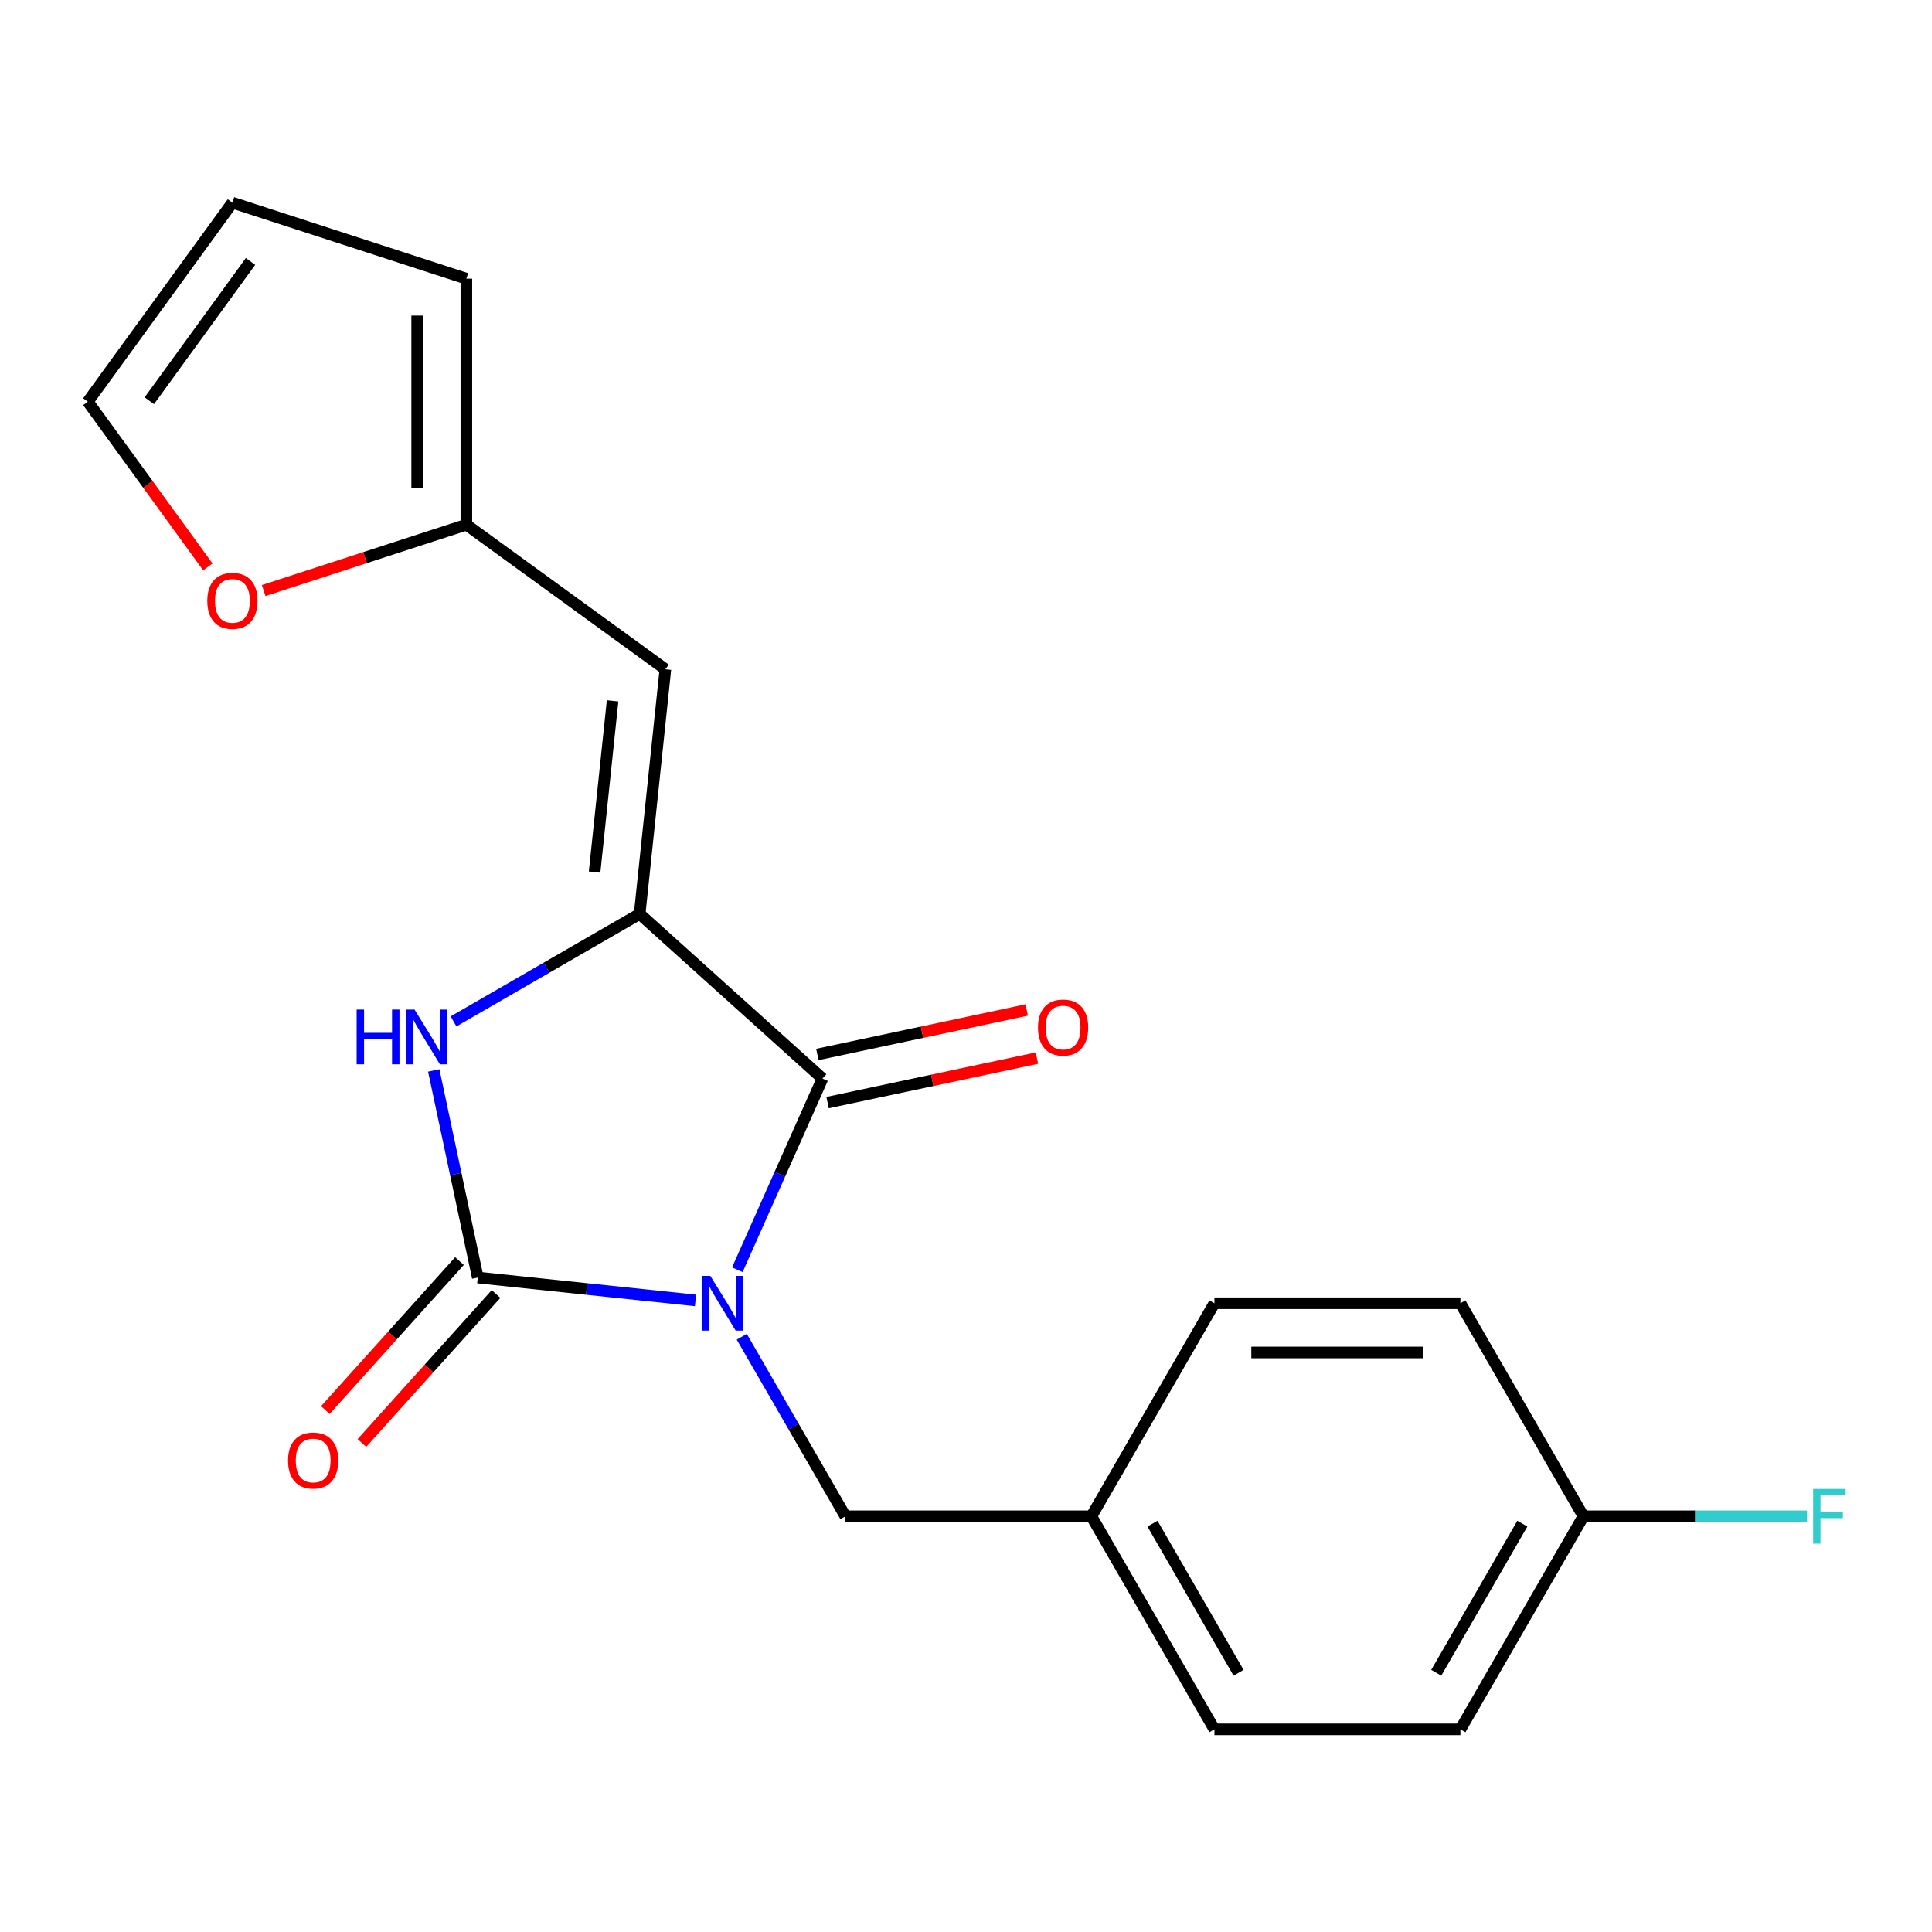<?xml version='1.0' encoding='iso-8859-1'?>
<svg version='1.1' baseProfile='full'
              xmlns='http://www.w3.org/2000/svg'
                      xmlns:rdkit='http://www.rdkit.org/xml'
                      xmlns:xlink='http://www.w3.org/1999/xlink'
                  xml:space='preserve'
width='1000px' height='1000px' viewBox='0 0 1000 1000'>
<!-- END OF HEADER -->
<rect style='opacity:1.0;fill:#FFFFFF;stroke:none' width='1000' height='1000' x='0' y='0'> </rect>
<path class='bond-0' d='M 360,673.098 L 303.647,667.175' style='fill:none;fill-rule:evenodd;stroke:#0000FF;stroke-width:6px;stroke-linecap:butt;stroke-linejoin:miter;stroke-opacity:1' />
<path class='bond-0' d='M 303.647,667.175 L 247.294,661.252' style='fill:none;fill-rule:evenodd;stroke:#000000;stroke-width:6px;stroke-linecap:butt;stroke-linejoin:miter;stroke-opacity:1' />
<path class='bond-1' d='M 381.645,657.218 L 403.678,607.73' style='fill:none;fill-rule:evenodd;stroke:#0000FF;stroke-width:6px;stroke-linecap:butt;stroke-linejoin:miter;stroke-opacity:1' />
<path class='bond-1' d='M 403.678,607.73 L 425.711,558.243' style='fill:none;fill-rule:evenodd;stroke:#000000;stroke-width:6px;stroke-linecap:butt;stroke-linejoin:miter;stroke-opacity:1' />
<path class='bond-6' d='M 383.936,691.904 L 410.761,738.367' style='fill:none;fill-rule:evenodd;stroke:#0000FF;stroke-width:6px;stroke-linecap:butt;stroke-linejoin:miter;stroke-opacity:1' />
<path class='bond-6' d='M 410.761,738.367 L 437.586,784.829' style='fill:none;fill-rule:evenodd;stroke:#000000;stroke-width:6px;stroke-linecap:butt;stroke-linejoin:miter;stroke-opacity:1' />
<path class='bond-3' d='M 247.294,661.252 L 235.901,607.652' style='fill:none;fill-rule:evenodd;stroke:#000000;stroke-width:6px;stroke-linecap:butt;stroke-linejoin:miter;stroke-opacity:1' />
<path class='bond-3' d='M 235.901,607.652 L 224.508,554.051' style='fill:none;fill-rule:evenodd;stroke:#0000FF;stroke-width:6px;stroke-linecap:butt;stroke-linejoin:miter;stroke-opacity:1' />
<path class='bond-7' d='M 237.832,652.732 L 203.113,691.291' style='fill:none;fill-rule:evenodd;stroke:#000000;stroke-width:6px;stroke-linecap:butt;stroke-linejoin:miter;stroke-opacity:1' />
<path class='bond-7' d='M 203.113,691.291 L 168.394,729.851' style='fill:none;fill-rule:evenodd;stroke:#FF0000;stroke-width:6px;stroke-linecap:butt;stroke-linejoin:miter;stroke-opacity:1' />
<path class='bond-7' d='M 256.756,669.772 L 222.037,708.331' style='fill:none;fill-rule:evenodd;stroke:#000000;stroke-width:6px;stroke-linecap:butt;stroke-linejoin:miter;stroke-opacity:1' />
<path class='bond-7' d='M 222.037,708.331 L 187.318,746.89' style='fill:none;fill-rule:evenodd;stroke:#FF0000;stroke-width:6px;stroke-linecap:butt;stroke-linejoin:miter;stroke-opacity:1' />
<path class='bond-2' d='M 425.711,558.243 L 331.089,473.045' style='fill:none;fill-rule:evenodd;stroke:#000000;stroke-width:6px;stroke-linecap:butt;stroke-linejoin:miter;stroke-opacity:1' />
<path class='bond-8' d='M 428.359,570.697 L 482.539,559.181' style='fill:none;fill-rule:evenodd;stroke:#000000;stroke-width:6px;stroke-linecap:butt;stroke-linejoin:miter;stroke-opacity:1' />
<path class='bond-8' d='M 482.539,559.181 L 536.719,547.664' style='fill:none;fill-rule:evenodd;stroke:#FF0000;stroke-width:6px;stroke-linecap:butt;stroke-linejoin:miter;stroke-opacity:1' />
<path class='bond-8' d='M 423.064,545.788 L 477.244,534.272' style='fill:none;fill-rule:evenodd;stroke:#000000;stroke-width:6px;stroke-linecap:butt;stroke-linejoin:miter;stroke-opacity:1' />
<path class='bond-8' d='M 477.244,534.272 L 531.425,522.756' style='fill:none;fill-rule:evenodd;stroke:#FF0000;stroke-width:6px;stroke-linecap:butt;stroke-linejoin:miter;stroke-opacity:1' />
<path class='bond-4' d='M 331.089,473.045 L 344.399,346.416' style='fill:none;fill-rule:evenodd;stroke:#000000;stroke-width:6px;stroke-linecap:butt;stroke-linejoin:miter;stroke-opacity:1' />
<path class='bond-4' d='M 307.76,451.389 L 317.077,362.749' style='fill:none;fill-rule:evenodd;stroke:#000000;stroke-width:6px;stroke-linecap:butt;stroke-linejoin:miter;stroke-opacity:1' />
<path class='bond-20' d='M 331.089,473.045 L 282.917,500.857' style='fill:none;fill-rule:evenodd;stroke:#000000;stroke-width:6px;stroke-linecap:butt;stroke-linejoin:miter;stroke-opacity:1' />
<path class='bond-20' d='M 282.917,500.857 L 234.745,528.669' style='fill:none;fill-rule:evenodd;stroke:#0000FF;stroke-width:6px;stroke-linecap:butt;stroke-linejoin:miter;stroke-opacity:1' />
<path class='bond-5' d='M 344.399,346.416 L 241.39,271.576' style='fill:none;fill-rule:evenodd;stroke:#000000;stroke-width:6px;stroke-linecap:butt;stroke-linejoin:miter;stroke-opacity:1' />
<path class='bond-9' d='M 241.39,271.576 L 188.934,288.619' style='fill:none;fill-rule:evenodd;stroke:#000000;stroke-width:6px;stroke-linecap:butt;stroke-linejoin:miter;stroke-opacity:1' />
<path class='bond-9' d='M 188.934,288.619 L 136.478,305.663' style='fill:none;fill-rule:evenodd;stroke:#FF0000;stroke-width:6px;stroke-linecap:butt;stroke-linejoin:miter;stroke-opacity:1' />
<path class='bond-10' d='M 241.39,271.576 L 241.39,144.249' style='fill:none;fill-rule:evenodd;stroke:#000000;stroke-width:6px;stroke-linecap:butt;stroke-linejoin:miter;stroke-opacity:1' />
<path class='bond-10' d='M 215.924,252.477 L 215.924,163.348' style='fill:none;fill-rule:evenodd;stroke:#000000;stroke-width:6px;stroke-linecap:butt;stroke-linejoin:miter;stroke-opacity:1' />
<path class='bond-13' d='M 437.586,784.829 L 564.913,784.829' style='fill:none;fill-rule:evenodd;stroke:#000000;stroke-width:6px;stroke-linecap:butt;stroke-linejoin:miter;stroke-opacity:1' />
<path class='bond-11' d='M 107.578,293.418 L 76.516,250.665' style='fill:none;fill-rule:evenodd;stroke:#FF0000;stroke-width:6px;stroke-linecap:butt;stroke-linejoin:miter;stroke-opacity:1' />
<path class='bond-11' d='M 76.516,250.665 L 45.455,207.912' style='fill:none;fill-rule:evenodd;stroke:#000000;stroke-width:6px;stroke-linecap:butt;stroke-linejoin:miter;stroke-opacity:1' />
<path class='bond-12' d='M 241.39,144.249 L 120.295,104.903' style='fill:none;fill-rule:evenodd;stroke:#000000;stroke-width:6px;stroke-linecap:butt;stroke-linejoin:miter;stroke-opacity:1' />
<path class='bond-22' d='M 45.455,207.912 L 120.295,104.903' style='fill:none;fill-rule:evenodd;stroke:#000000;stroke-width:6px;stroke-linecap:butt;stroke-linejoin:miter;stroke-opacity:1' />
<path class='bond-22' d='M 77.282,207.429 L 129.671,135.323' style='fill:none;fill-rule:evenodd;stroke:#000000;stroke-width:6px;stroke-linecap:butt;stroke-linejoin:miter;stroke-opacity:1' />
<path class='bond-16' d='M 564.913,784.829 L 628.576,674.561' style='fill:none;fill-rule:evenodd;stroke:#000000;stroke-width:6px;stroke-linecap:butt;stroke-linejoin:miter;stroke-opacity:1' />
<path class='bond-17' d='M 564.913,784.829 L 628.576,895.097' style='fill:none;fill-rule:evenodd;stroke:#000000;stroke-width:6px;stroke-linecap:butt;stroke-linejoin:miter;stroke-opacity:1' />
<path class='bond-17' d='M 596.516,788.636 L 641.08,865.824' style='fill:none;fill-rule:evenodd;stroke:#000000;stroke-width:6px;stroke-linecap:butt;stroke-linejoin:miter;stroke-opacity:1' />
<path class='bond-14' d='M 819.565,784.829 L 755.902,895.097' style='fill:none;fill-rule:evenodd;stroke:#000000;stroke-width:6px;stroke-linecap:butt;stroke-linejoin:miter;stroke-opacity:1' />
<path class='bond-14' d='M 787.962,788.636 L 743.398,865.824' style='fill:none;fill-rule:evenodd;stroke:#000000;stroke-width:6px;stroke-linecap:butt;stroke-linejoin:miter;stroke-opacity:1' />
<path class='bond-15' d='M 819.565,784.829 L 877.427,784.829' style='fill:none;fill-rule:evenodd;stroke:#000000;stroke-width:6px;stroke-linecap:butt;stroke-linejoin:miter;stroke-opacity:1' />
<path class='bond-15' d='M 877.427,784.829 L 935.288,784.829' style='fill:none;fill-rule:evenodd;stroke:#33CCCC;stroke-width:6px;stroke-linecap:butt;stroke-linejoin:miter;stroke-opacity:1' />
<path class='bond-21' d='M 819.565,784.829 L 755.902,674.561' style='fill:none;fill-rule:evenodd;stroke:#000000;stroke-width:6px;stroke-linecap:butt;stroke-linejoin:miter;stroke-opacity:1' />
<path class='bond-19' d='M 628.576,674.561 L 755.902,674.561' style='fill:none;fill-rule:evenodd;stroke:#000000;stroke-width:6px;stroke-linecap:butt;stroke-linejoin:miter;stroke-opacity:1' />
<path class='bond-19' d='M 647.675,700.026 L 736.803,700.026' style='fill:none;fill-rule:evenodd;stroke:#000000;stroke-width:6px;stroke-linecap:butt;stroke-linejoin:miter;stroke-opacity:1' />
<path class='bond-18' d='M 628.576,895.097 L 755.902,895.097' style='fill:none;fill-rule:evenodd;stroke:#000000;stroke-width:6px;stroke-linecap:butt;stroke-linejoin:miter;stroke-opacity:1' />
<path  class='atom-0' d='M 367.663 660.401
L 376.943 675.401
Q 377.863 676.881, 379.343 679.561
Q 380.823 682.241, 380.903 682.401
L 380.903 660.401
L 384.663 660.401
L 384.663 688.721
L 380.783 688.721
L 370.823 672.321
Q 369.663 670.401, 368.423 668.201
Q 367.223 666.001, 366.863 665.321
L 366.863 688.721
L 363.183 688.721
L 363.183 660.401
L 367.663 660.401
' fill='#0000FF'/>
<path  class='atom-4' d='M 184.602 522.548
L 188.442 522.548
L 188.442 534.588
L 202.922 534.588
L 202.922 522.548
L 206.762 522.548
L 206.762 550.868
L 202.922 550.868
L 202.922 537.788
L 188.442 537.788
L 188.442 550.868
L 184.602 550.868
L 184.602 522.548
' fill='#0000FF'/>
<path  class='atom-4' d='M 214.562 522.548
L 223.842 537.548
Q 224.762 539.028, 226.242 541.708
Q 227.722 544.388, 227.802 544.548
L 227.802 522.548
L 231.562 522.548
L 231.562 550.868
L 227.682 550.868
L 217.722 534.468
Q 216.562 532.548, 215.322 530.348
Q 214.122 528.148, 213.762 527.468
L 213.762 550.868
L 210.082 550.868
L 210.082 522.548
L 214.562 522.548
' fill='#0000FF'/>
<path  class='atom-8' d='M 149.096 755.954
Q 149.096 749.154, 152.456 745.354
Q 155.816 741.554, 162.096 741.554
Q 168.376 741.554, 171.736 745.354
Q 175.096 749.154, 175.096 755.954
Q 175.096 762.834, 171.696 766.754
Q 168.296 770.634, 162.096 770.634
Q 155.856 770.634, 152.456 766.754
Q 149.096 762.874, 149.096 755.954
M 162.096 767.434
Q 166.416 767.434, 168.736 764.554
Q 171.096 761.634, 171.096 755.954
Q 171.096 750.394, 168.736 747.594
Q 166.416 744.754, 162.096 744.754
Q 157.776 744.754, 155.416 747.554
Q 153.096 750.354, 153.096 755.954
Q 153.096 761.674, 155.416 764.554
Q 157.776 767.434, 162.096 767.434
' fill='#FF0000'/>
<path  class='atom-9' d='M 537.255 531.85
Q 537.255 525.05, 540.615 521.25
Q 543.975 517.45, 550.255 517.45
Q 556.535 517.45, 559.895 521.25
Q 563.255 525.05, 563.255 531.85
Q 563.255 538.73, 559.855 542.65
Q 556.455 546.53, 550.255 546.53
Q 544.015 546.53, 540.615 542.65
Q 537.255 538.77, 537.255 531.85
M 550.255 543.33
Q 554.575 543.33, 556.895 540.45
Q 559.255 537.53, 559.255 531.85
Q 559.255 526.29, 556.895 523.49
Q 554.575 520.65, 550.255 520.65
Q 545.935 520.65, 543.575 523.45
Q 541.255 526.25, 541.255 531.85
Q 541.255 537.57, 543.575 540.45
Q 545.935 543.33, 550.255 543.33
' fill='#FF0000'/>
<path  class='atom-10' d='M 107.295 311.002
Q 107.295 304.202, 110.655 300.402
Q 114.015 296.602, 120.295 296.602
Q 126.575 296.602, 129.935 300.402
Q 133.295 304.202, 133.295 311.002
Q 133.295 317.882, 129.895 321.802
Q 126.495 325.682, 120.295 325.682
Q 114.055 325.682, 110.655 321.802
Q 107.295 317.922, 107.295 311.002
M 120.295 322.482
Q 124.615 322.482, 126.935 319.602
Q 129.295 316.682, 129.295 311.002
Q 129.295 305.442, 126.935 302.642
Q 124.615 299.802, 120.295 299.802
Q 115.975 299.802, 113.615 302.602
Q 111.295 305.402, 111.295 311.002
Q 111.295 316.722, 113.615 319.602
Q 115.975 322.482, 120.295 322.482
' fill='#FF0000'/>
<path  class='atom-16' d='M 938.471 770.669
L 955.311 770.669
L 955.311 773.909
L 942.271 773.909
L 942.271 782.509
L 953.871 782.509
L 953.871 785.789
L 942.271 785.789
L 942.271 798.989
L 938.471 798.989
L 938.471 770.669
' fill='#33CCCC'/>
</svg>
